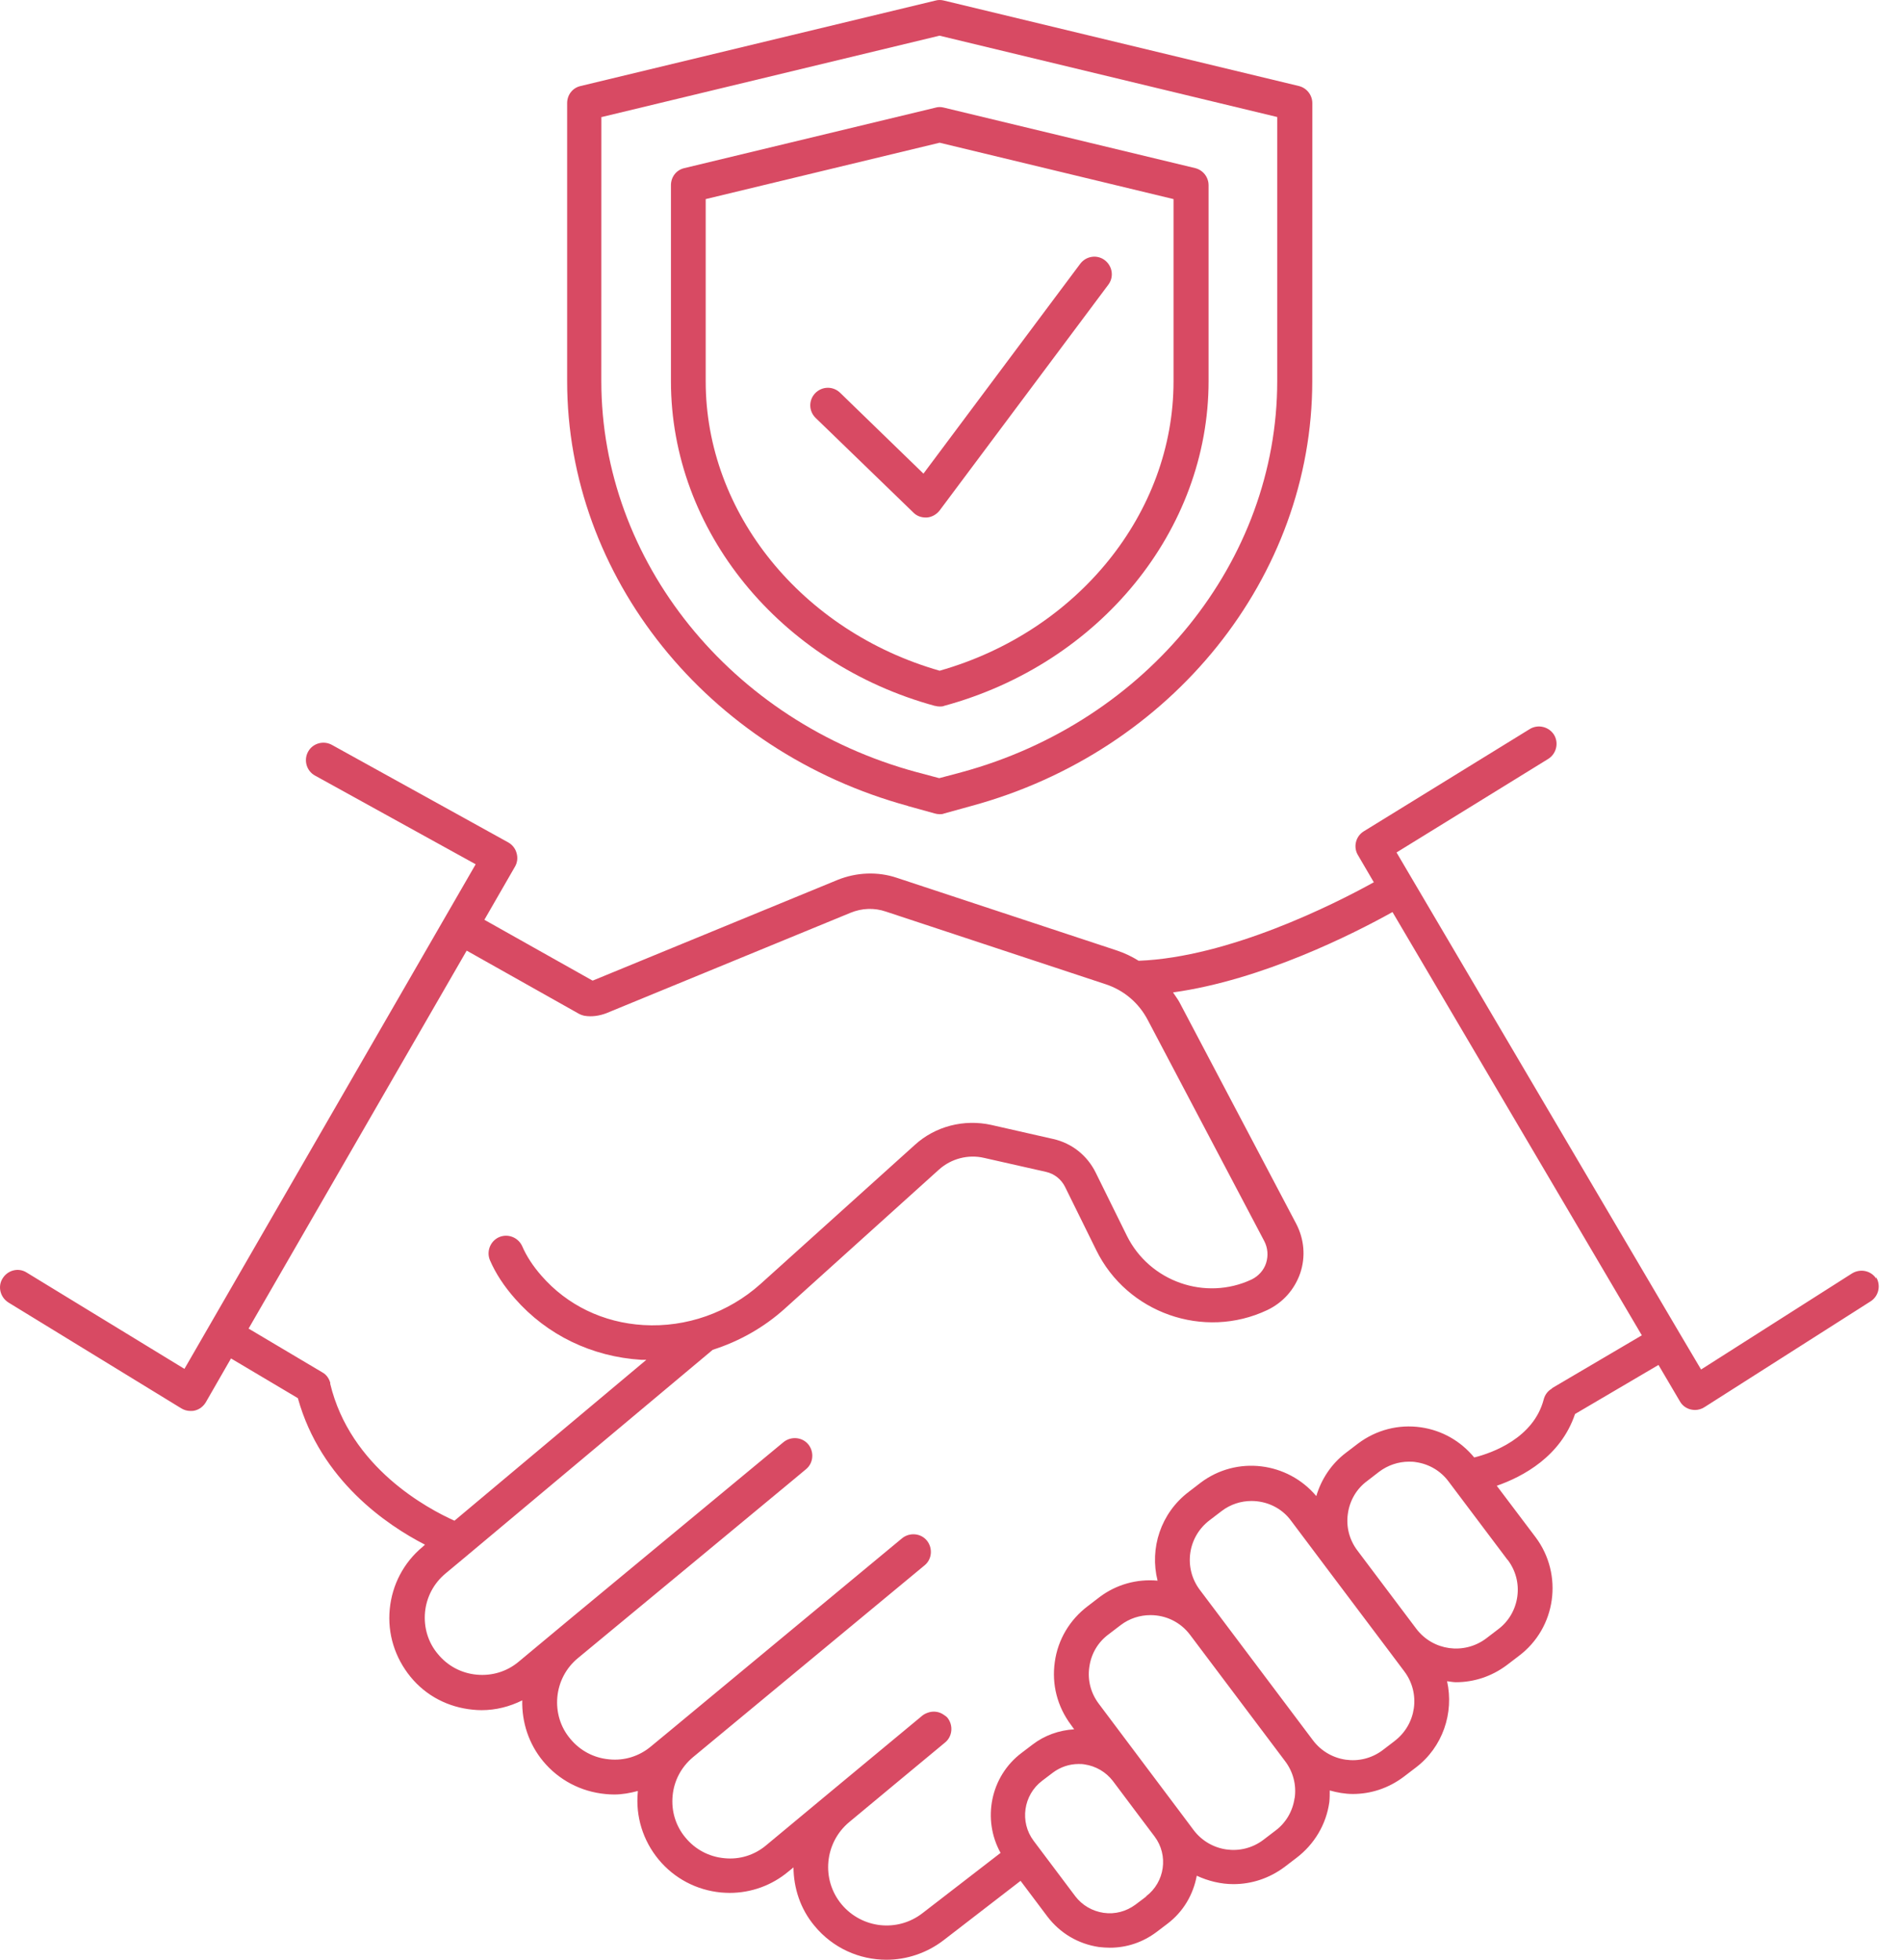 <?xml version="1.0" encoding="UTF-8"?> <svg xmlns="http://www.w3.org/2000/svg" width="33" height="34" viewBox="0 0 33 34" fill="none"><path d="M32.555 22.185C32.465 22.044 32.279 22.003 32.133 22.092L29.514 23.759L29.144 23.134L24.23 14.789L26.862 13.166C27.003 13.077 27.049 12.891 26.963 12.748C26.874 12.607 26.688 12.561 26.545 12.646L23.662 14.422C23.521 14.508 23.475 14.695 23.561 14.836L23.836 15.306C23.147 15.688 21.318 16.608 19.756 16.668C19.639 16.595 19.513 16.535 19.379 16.49L15.564 15.23C15.228 15.116 14.858 15.133 14.53 15.266L10.289 17.01H10.277L8.404 15.957L8.934 15.037C8.975 14.968 8.987 14.883 8.963 14.801C8.943 14.723 8.89 14.655 8.817 14.614L5.759 12.923C5.613 12.842 5.426 12.894 5.346 13.04C5.265 13.186 5.317 13.373 5.463 13.454L8.253 14.994L3.2 23.748L0.463 22.077C0.322 21.987 0.135 22.033 0.045 22.179C-0.044 22.32 0.004 22.507 0.147 22.597L3.147 24.434C3.196 24.463 3.249 24.478 3.305 24.478C3.33 24.478 3.354 24.478 3.383 24.47C3.463 24.45 3.529 24.397 3.57 24.329L4.008 23.567L5.168 24.256C5.565 25.684 6.718 26.462 7.374 26.798L7.333 26.835C7.005 27.107 6.803 27.491 6.762 27.917C6.721 28.343 6.851 28.757 7.122 29.09C7.394 29.423 7.779 29.62 8.205 29.661C8.258 29.666 8.306 29.669 8.355 29.669C8.603 29.669 8.842 29.608 9.061 29.499C9.053 29.883 9.175 30.253 9.421 30.552C9.693 30.881 10.078 31.083 10.504 31.124C10.557 31.129 10.605 31.132 10.657 31.132C10.796 31.132 10.932 31.107 11.066 31.071V31.088C11.025 31.513 11.156 31.932 11.427 32.26C11.699 32.588 12.084 32.791 12.509 32.832C12.562 32.836 12.611 32.839 12.66 32.839C13.032 32.839 13.39 32.71 13.677 32.47L13.767 32.397C13.771 32.754 13.884 33.115 14.132 33.411C14.453 33.8 14.915 33.999 15.38 33.999C15.725 33.999 16.078 33.886 16.373 33.659L17.707 32.63L18.173 33.25C18.392 33.537 18.704 33.724 19.066 33.778C19.131 33.785 19.195 33.79 19.256 33.79C19.548 33.79 19.828 33.697 20.067 33.517L20.253 33.376C20.533 33.165 20.704 32.865 20.764 32.541C20.964 32.634 21.183 32.687 21.401 32.687C21.71 32.687 22.017 32.59 22.285 32.391L22.492 32.233C22.803 31.997 23.01 31.653 23.064 31.264C23.071 31.196 23.071 31.13 23.071 31.062C23.2 31.098 23.334 31.123 23.473 31.123C23.781 31.123 24.088 31.025 24.353 30.826L24.56 30.668C25.034 30.311 25.229 29.715 25.107 29.167C25.16 29.172 25.209 29.184 25.261 29.184C25.569 29.184 25.877 29.087 26.144 28.887L26.351 28.729C27 28.243 27.129 27.318 26.643 26.669L25.969 25.776C26.424 25.618 27.081 25.265 27.327 24.531L28.775 23.68L29.147 24.312C29.188 24.385 29.257 24.434 29.337 24.453C29.362 24.458 29.386 24.461 29.41 24.461C29.466 24.461 29.524 24.444 29.573 24.412L32.456 22.576C32.597 22.486 32.638 22.296 32.549 22.154L32.555 22.185ZM5.732 23.998C5.712 23.917 5.664 23.847 5.591 23.808L4.313 23.049L8.097 16.492L10.043 17.587C10.075 17.604 10.108 17.616 10.145 17.623C10.271 17.643 10.4 17.623 10.517 17.579L14.758 15.835C14.953 15.755 15.167 15.745 15.371 15.815L19.186 17.076C19.503 17.181 19.758 17.4 19.912 17.692L21.935 21.531C21.996 21.648 22.008 21.782 21.967 21.913C21.926 22.039 21.834 22.139 21.716 22.197C20.913 22.574 19.945 22.234 19.551 21.438L19.011 20.344C18.865 20.047 18.598 19.833 18.274 19.76L17.199 19.516C16.729 19.412 16.23 19.536 15.873 19.862L13.192 22.278C12.64 22.772 11.907 23.032 11.165 22.988C10.467 22.947 9.839 22.643 9.394 22.132C9.248 21.966 9.134 21.791 9.061 21.621C8.992 21.467 8.813 21.397 8.659 21.463C8.506 21.531 8.436 21.711 8.501 21.864C8.599 22.091 8.745 22.314 8.935 22.529C9.49 23.161 10.268 23.538 11.129 23.591H11.214L7.885 26.382C7.423 26.175 6.077 25.462 5.728 24.002L5.732 23.998ZM19.887 32.902L19.7 33.043C19.542 33.16 19.347 33.214 19.148 33.185C18.953 33.156 18.778 33.056 18.657 32.898L17.934 31.936C17.687 31.608 17.756 31.141 18.08 30.895L18.267 30.753C18.397 30.656 18.552 30.603 18.713 30.603C18.749 30.603 18.781 30.603 18.818 30.61C19.012 30.639 19.187 30.74 19.309 30.898L19.747 31.482L20.031 31.859C20.279 32.187 20.209 32.654 19.885 32.898L19.887 32.902ZM22.461 31.195C22.429 31.421 22.311 31.625 22.125 31.762L21.918 31.92C21.537 32.207 20.998 32.131 20.709 31.749L20.522 31.499L19.8 30.538L19.066 29.56C18.927 29.377 18.866 29.151 18.9 28.92C18.932 28.689 19.05 28.489 19.236 28.352L19.443 28.194C19.596 28.077 19.779 28.02 19.961 28.02C20.224 28.02 20.48 28.137 20.65 28.365L22.297 30.554C22.435 30.737 22.496 30.963 22.463 31.194L22.461 31.195ZM24.196 30.205L23.989 30.363C23.608 30.65 23.069 30.574 22.78 30.192L21.134 28.003L20.817 27.582C20.53 27.2 20.606 26.662 20.988 26.373L21.195 26.215C21.348 26.098 21.53 26.04 21.713 26.04C21.976 26.04 22.236 26.157 22.402 26.385L23.063 27.265L24.085 28.623L24.365 28.996C24.652 29.377 24.576 29.916 24.195 30.205L24.196 30.205ZM26.159 27.062C26.297 27.244 26.358 27.471 26.325 27.702C26.293 27.928 26.174 28.132 25.989 28.269L25.782 28.427C25.4 28.711 24.862 28.638 24.573 28.257L23.551 26.899C23.413 26.716 23.352 26.49 23.386 26.259C23.418 26.032 23.536 25.828 23.722 25.692L23.928 25.533C24.079 25.419 24.262 25.358 24.444 25.358C24.485 25.358 24.524 25.358 24.566 25.366C24.792 25.398 24.996 25.517 25.133 25.702L26.155 27.06L26.159 27.062ZM26.921 24.093C26.852 24.134 26.804 24.198 26.783 24.28C26.608 24.945 25.899 25.205 25.578 25.285C25.343 25.001 25.023 24.816 24.654 24.762C24.265 24.706 23.88 24.806 23.564 25.042L23.357 25.2C23.097 25.395 22.923 25.667 22.838 25.955C22.34 25.363 21.459 25.249 20.831 25.723L20.624 25.882C20.138 26.251 19.943 26.862 20.084 27.422C19.724 27.39 19.371 27.487 19.079 27.706L18.873 27.864C18.561 28.1 18.354 28.444 18.301 28.833C18.245 29.222 18.345 29.607 18.581 29.923L18.637 30.001C18.374 30.017 18.122 30.106 17.912 30.268L17.725 30.41C17.182 30.819 17.039 31.566 17.36 32.145L16.005 33.191C15.571 33.527 14.954 33.459 14.601 33.037C14.244 32.607 14.305 31.967 14.735 31.61L15.57 30.916L16.397 30.23C16.526 30.125 16.543 29.931 16.438 29.8C16.421 29.78 16.397 29.764 16.377 29.751C16.304 29.698 16.215 29.683 16.13 29.703C16.085 29.715 16.044 29.732 16.008 29.759L14.346 31.138L13.292 32.014C13.09 32.184 12.83 32.265 12.567 32.237C12.304 32.213 12.063 32.087 11.893 31.88C11.723 31.678 11.645 31.418 11.67 31.155C11.694 30.892 11.82 30.656 12.022 30.486L16.041 27.157C16.171 27.052 16.187 26.858 16.082 26.727C15.977 26.598 15.783 26.581 15.652 26.686L11.638 30.014L11.293 30.299C11.09 30.469 10.83 30.55 10.567 30.522C10.304 30.498 10.064 30.372 9.894 30.165C9.723 29.963 9.646 29.703 9.67 29.44C9.695 29.177 9.821 28.936 10.027 28.766L12.095 27.055L13.745 25.688L13.984 25.489C14.113 25.384 14.13 25.19 14.025 25.059C13.92 24.93 13.726 24.913 13.595 25.018L9.933 28.051L8.997 28.83C8.794 29 8.534 29.078 8.271 29.053C8.008 29.029 7.768 28.903 7.598 28.696C7.427 28.494 7.35 28.234 7.374 27.971C7.399 27.708 7.525 27.468 7.731 27.297L8.125 26.969C8.125 26.969 8.137 26.956 8.145 26.952L12.366 23.417C12.824 23.271 13.25 23.032 13.612 22.707L16.292 20.29C16.504 20.1 16.799 20.023 17.075 20.088L18.151 20.331C18.292 20.363 18.413 20.458 18.479 20.591L19.019 21.686C19.554 22.781 20.887 23.248 21.987 22.728C22.259 22.599 22.461 22.371 22.559 22.088C22.656 21.8 22.627 21.496 22.49 21.232L20.466 17.392C20.434 17.331 20.389 17.275 20.352 17.217C21.897 17.003 23.483 16.2 24.16 15.823L28.486 23.166L26.936 24.078L26.921 24.093Z" fill="#D84A63"></path><path d="M15.75 13.983L16.22 14.113C16.244 14.12 16.273 14.125 16.301 14.125C16.33 14.125 16.354 14.125 16.381 14.113L16.851 13.983C20.335 13.039 22.768 10.005 22.768 6.612L22.769 1.79C22.769 1.648 22.672 1.527 22.538 1.493L16.375 0.009C16.327 -0.003 16.278 -0.003 16.234 0.009L10.071 1.493C9.933 1.525 9.84 1.647 9.84 1.79V6.612C9.84 10.005 12.273 13.034 15.756 13.983H15.75ZM10.442 2.03L16.301 0.619L22.16 2.03V6.612C22.16 9.731 19.909 12.519 16.69 13.395L16.296 13.5L15.902 13.395C12.683 12.524 10.433 9.734 10.433 6.612L10.434 2.029L10.442 2.03Z" fill="#D84A63"></path><path d="M16.222 12.245C16.247 12.252 16.275 12.257 16.303 12.257C16.332 12.257 16.356 12.257 16.383 12.245C19.084 11.51 20.969 9.196 20.969 6.612V3.214C20.969 3.072 20.872 2.951 20.738 2.917L16.376 1.867C16.327 1.854 16.278 1.854 16.234 1.867L11.872 2.917C11.733 2.949 11.641 3.071 11.641 3.214V6.615C11.641 9.199 13.526 11.513 16.227 12.248L16.222 12.245ZM12.244 3.454L16.303 2.476L20.361 3.454V6.617C20.361 8.899 18.699 10.955 16.303 11.636C13.911 10.951 12.244 8.899 12.244 6.617V3.454Z" fill="#D84A63"></path><path d="M15.848 8.893C15.904 8.95 15.981 8.978 16.059 8.978H16.083C16.168 8.971 16.249 8.925 16.302 8.857L19.229 4.94C19.331 4.806 19.302 4.616 19.168 4.514C19.035 4.412 18.845 4.441 18.743 4.575L16.022 8.217L14.575 6.813C14.453 6.696 14.263 6.699 14.144 6.821C14.027 6.943 14.03 7.133 14.152 7.251L15.848 8.893Z" fill="#D84A63"></path></svg> 